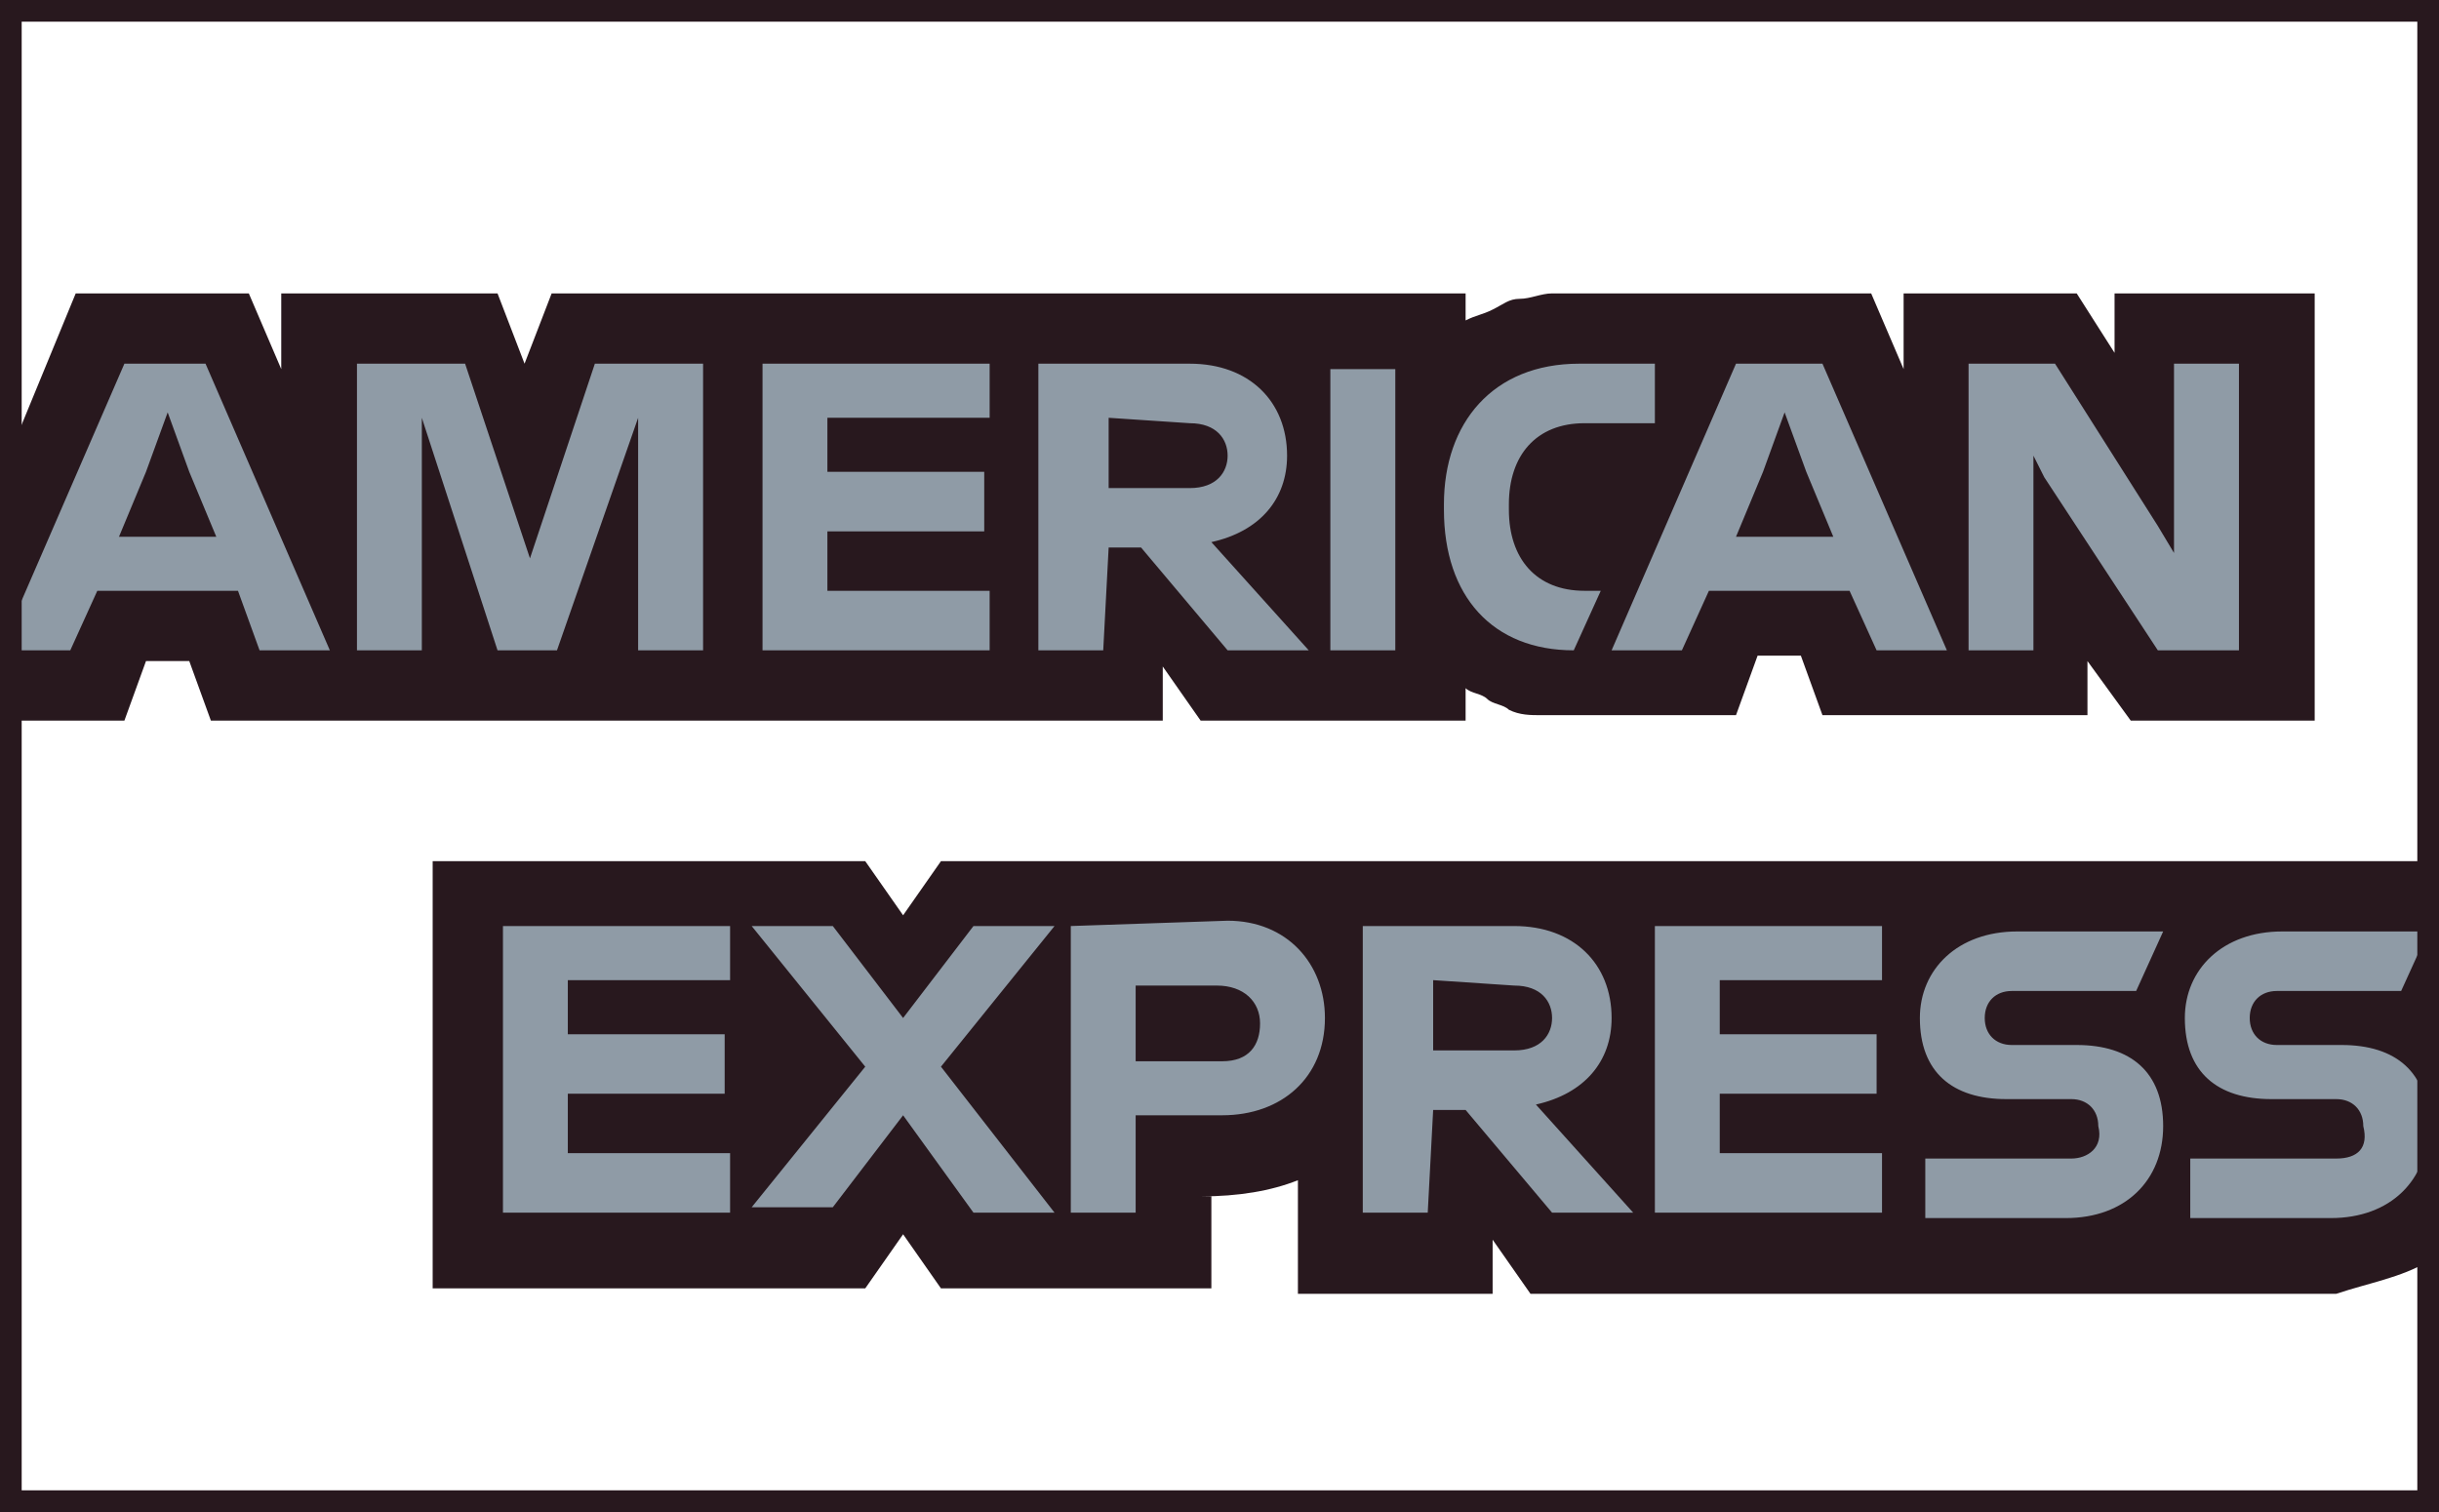 <svg xmlns="http://www.w3.org/2000/svg" xmlns:xlink="http://www.w3.org/1999/xlink" width="150" height="93" viewBox="0 0 112.5 69.75" preserveAspectRatio="xMidYMid meet" zoomAndPan="magnify" version="1.0">
<!--Definição dos ClipPaths-->
  <defs>
    <clipPath id="10d08b9206">
      <path d="M 0 0.031 L 112.004 0.031 L 112.004 69.473 L 0 69.473 Z M 0 0.031 " clip-rule="nonzero"/>
    </clipPath>
    <clipPath id="03d6fc2c33">
      <path d="M 0 13 L 112.004 13 L 112.004 60 L 0 60 Z M 0 13 " clip-rule="nonzero"/>
    </clipPath>
    <clipPath id="38d9edf866">
      <path d="M 0 16 L 112.004 16 L 112.004 57 L 0 57 Z M 0 16 " clip-rule="nonzero"/>
    </clipPath>
  </defs>
<!--Background-->
  <g clip-path="url(#10d08b9206)">
    <rect x="-11.25" y="-6.975" width="135" height="83.7" fill="none" fill-opacity="1"/>
  </g>
<!--American Express Externo-->
  <g clip-path="url(#03d6fc2c33)">
    <path fill="#28181e" d="M 98.281 33.242 L 106.766 33.242 L 106.766 13.535 L 97.535 13.535 L 97.535 16.277 L 95.789 13.535 L 87.805 13.535 L 87.805 17.027 L 86.309 13.535 L 71.59 13.535 C 71.094 13.535 70.594 13.785 70.094 13.785 C 69.598 13.785 69.348 14.035 68.848 14.281 C 68.348 14.531 68.098 14.531 67.602 14.781 L 67.602 13.535 L 25.445 13.535 L 24.195 16.777 L 22.949 13.535 L 12.973 13.535 L 12.973 17.027 L 11.477 13.535 L 3.492 13.535 L 0 22.016 L 0 33.242 L 5.738 33.242 L 6.734 30.496 L 8.73 30.496 L 9.727 33.242 L 53.633 33.242 L 53.633 30.746 L 55.379 33.242 L 67.602 33.242 L 67.602 31.746 C 67.852 31.992 68.348 31.992 68.598 32.242 C 68.848 32.492 69.348 32.492 69.598 32.742 C 70.094 32.992 70.594 32.992 71.094 32.992 L 80.074 32.992 L 81.07 30.246 L 83.066 30.246 L 84.062 32.992 L 96.285 32.992 L 96.285 30.496 Z 
      M 112.004 58.188 L 112.004 39.727 L 43.402 39.727 L 41.656 42.223 L 39.91 39.727 L 19.957 39.727 L 19.957 59.434 L 39.91 59.434 L 41.656 56.938 L 43.402 59.434 L 55.875 59.434 L 55.875 55.191 L 55.379 55.191 C 57.125 55.191 58.621 54.941 59.867 54.445 L 59.867 59.684 L 68.848 59.684 L 68.848 57.188 L 70.594 59.684 L 107.762 59.684 C 109.258 59.184 110.754 58.934 112.004 58.188 Z 
      M 112.004 58.188 " fill-opacity="1" fill-rule="nonzero"/>
  </g>
<!--American Express Interno-->
  <g clip-path="url(#38d9edf866)">
    <path fill="#8f9ba6" d="M 107.762 53.445 L 101.027 53.445 L 101.027 56.191 L 107.512 56.191 C 110.258 56.191 112.004 54.445 112.004 51.949 C 112.004 49.457 110.504 48.207 108.012 48.207 L 105.02 48.207 C 104.27 48.207 103.77 47.711 103.77 46.961 C 103.77 46.211 104.27 45.715 105.02 45.715 L 110.754 45.715 L 112.004 42.969 L 105.266 42.969 C 102.523 42.969 100.777 44.715 100.777 46.961 C 100.777 49.457 102.273 50.703 104.77 50.703 L 107.762 50.703 C 108.512 50.703 109.008 51.203 109.008 51.949 C 109.258 52.949 108.758 53.445 107.762 53.445 Z 
      M 95.539 53.445 L 88.805 53.445 L 88.805 56.191 L 95.289 56.191 C 98.031 56.191 99.777 54.445 99.777 51.949 C 99.777 49.457 98.281 48.207 95.789 48.207 L 92.793 48.207 C 92.047 48.207 91.547 47.711 91.547 46.961 C 91.547 46.211 92.047 45.715 92.793 45.715 L 98.531 45.715 L 99.777 42.969 L 93.043 42.969 C 90.301 42.969 88.555 44.715 88.555 46.961 C 88.555 49.457 90.051 50.703 92.547 50.703 L 95.539 50.703 C 96.285 50.703 96.785 51.203 96.785 51.949 C 97.035 52.949 96.285 53.445 95.539 53.445 Z 
      M 86.809 45.465 L 86.809 42.719 L 76.332 42.719 L 76.332 55.941 L 86.809 55.941 L 86.809 53.195 L 79.324 53.195 L 79.324 50.453 L 86.559 50.453 L 86.559 47.711 L 79.324 47.711 L 79.324 45.215 L 86.809 45.215 Z 
      M 69.844 45.465 C 71.094 45.465 71.59 46.211 71.59 46.961 C 71.59 47.711 71.094 48.457 69.844 48.457 L 66.105 48.457 L 66.105 45.215 Z 
      M 66.105 51.203 L 67.602 51.203 L 71.59 55.941 L 75.332 55.941 L 70.844 50.953 C 73.09 50.453 74.336 48.957 74.336 46.961 C 74.336 44.465 72.59 42.719 69.844 42.719 L 62.859 42.719 L 62.859 55.941 L 65.855 55.941 Z 
      M 58.121 47.211 C 58.121 48.207 57.621 48.957 56.375 48.957 L 52.383 48.957 L 52.383 45.465 L 56.125 45.465 C 57.375 45.465 58.121 46.211 58.121 47.211 Z 
      M 49.391 42.719 L 49.391 55.941 L 52.383 55.941 L 52.383 51.449 L 56.375 51.449 C 59.121 51.449 61.113 49.703 61.113 46.961 C 61.113 44.465 59.367 42.473 56.625 42.473 Z 
      M 44.902 55.941 L 48.641 55.941 L 43.402 49.207 L 48.641 42.719 L 44.902 42.719 L 41.656 46.961 L 38.414 42.719 L 34.672 42.719 L 39.91 49.207 L 34.672 55.691 L 38.414 55.691 L 41.656 51.449 Z 
      M 33.676 45.465 L 33.676 42.719 L 23.199 42.719 L 23.199 55.941 L 33.676 55.941 L 33.676 53.195 L 26.191 53.195 L 26.191 50.453 L 33.426 50.453 L 33.426 47.711 L 26.191 47.711 L 26.191 45.215 L 33.676 45.215 Z 
      M 94.293 22.016 L 99.531 30 L 103.273 30 L 103.273 16.777 L 100.277 16.777 L 100.277 25.508 L 99.531 24.262 L 94.789 16.777 L 90.801 16.777 L 90.801 30 L 93.793 30 L 93.793 21.02 Z 
      M 81.32 21.766 L 82.316 19.023 L 83.316 21.766 L 84.562 24.762 L 80.074 24.762 Z 
      M 86.559 30 L 89.801 30 L 84.062 16.777 L 80.074 16.777 L 74.336 30 L 77.578 30 L 78.824 27.254 L 85.312 27.254 Z 
      M 72.59 30 L 73.836 27.254 L 73.09 27.254 C 70.844 27.254 69.598 25.758 69.598 23.512 L 69.598 23.262 C 69.598 21.02 70.844 19.523 73.09 19.523 L 76.332 19.523 L 76.332 16.777 L 72.84 16.777 C 68.848 16.777 66.602 19.523 66.602 23.262 L 66.602 23.512 C 66.602 27.504 68.848 30 72.59 30 Z 
      M 61.363 30 L 64.359 30 L 64.359 17.027 L 61.363 17.027 Z 
      M 54.879 19.523 C 56.125 19.523 56.625 20.27 56.625 21.02 C 56.625 21.766 56.125 22.516 54.879 22.516 L 51.137 22.516 L 51.137 19.273 Z 
      M 51.137 25.258 L 52.633 25.258 L 56.625 30 L 60.367 30 L 55.875 25.008 C 58.121 24.512 59.367 23.016 59.367 21.02 C 59.367 18.523 57.621 16.777 54.879 16.777 L 47.895 16.777 L 47.895 30 L 50.887 30 Z 
      M 45.648 19.523 L 45.648 16.777 L 35.172 16.777 L 35.172 30 L 45.648 30 L 45.648 27.254 L 38.164 27.254 L 38.164 24.512 L 45.398 24.512 L 45.398 21.766 L 38.164 21.766 L 38.164 19.273 L 45.648 19.273 Z 
      M 22.949 30 L 25.691 30 L 29.434 19.273 L 29.434 30 L 32.43 30 L 32.43 16.777 L 27.438 16.777 L 24.445 25.758 L 21.453 16.777 L 16.465 16.777 L 16.465 30 L 19.457 30 L 19.457 19.273 Z 
      M 6.734 21.766 L 7.734 19.023 L 8.73 21.766 L 9.977 24.762 L 5.488 24.762 Z 
      M 11.973 30 L 15.215 30 L 9.48 16.777 L 5.738 16.777 L 0 30 L 3.242 30 L 4.488 27.254 L 10.977 27.254 Z 
      M 11.973 30 " fill-opacity="1" fill-rule="nonzero"/>
  </g>
<!--Borda-->
  <rect x="0" y="0" width="112.5" height="69.75" fill="none" stroke="#28181e" stroke-width="2"/>
</svg>
